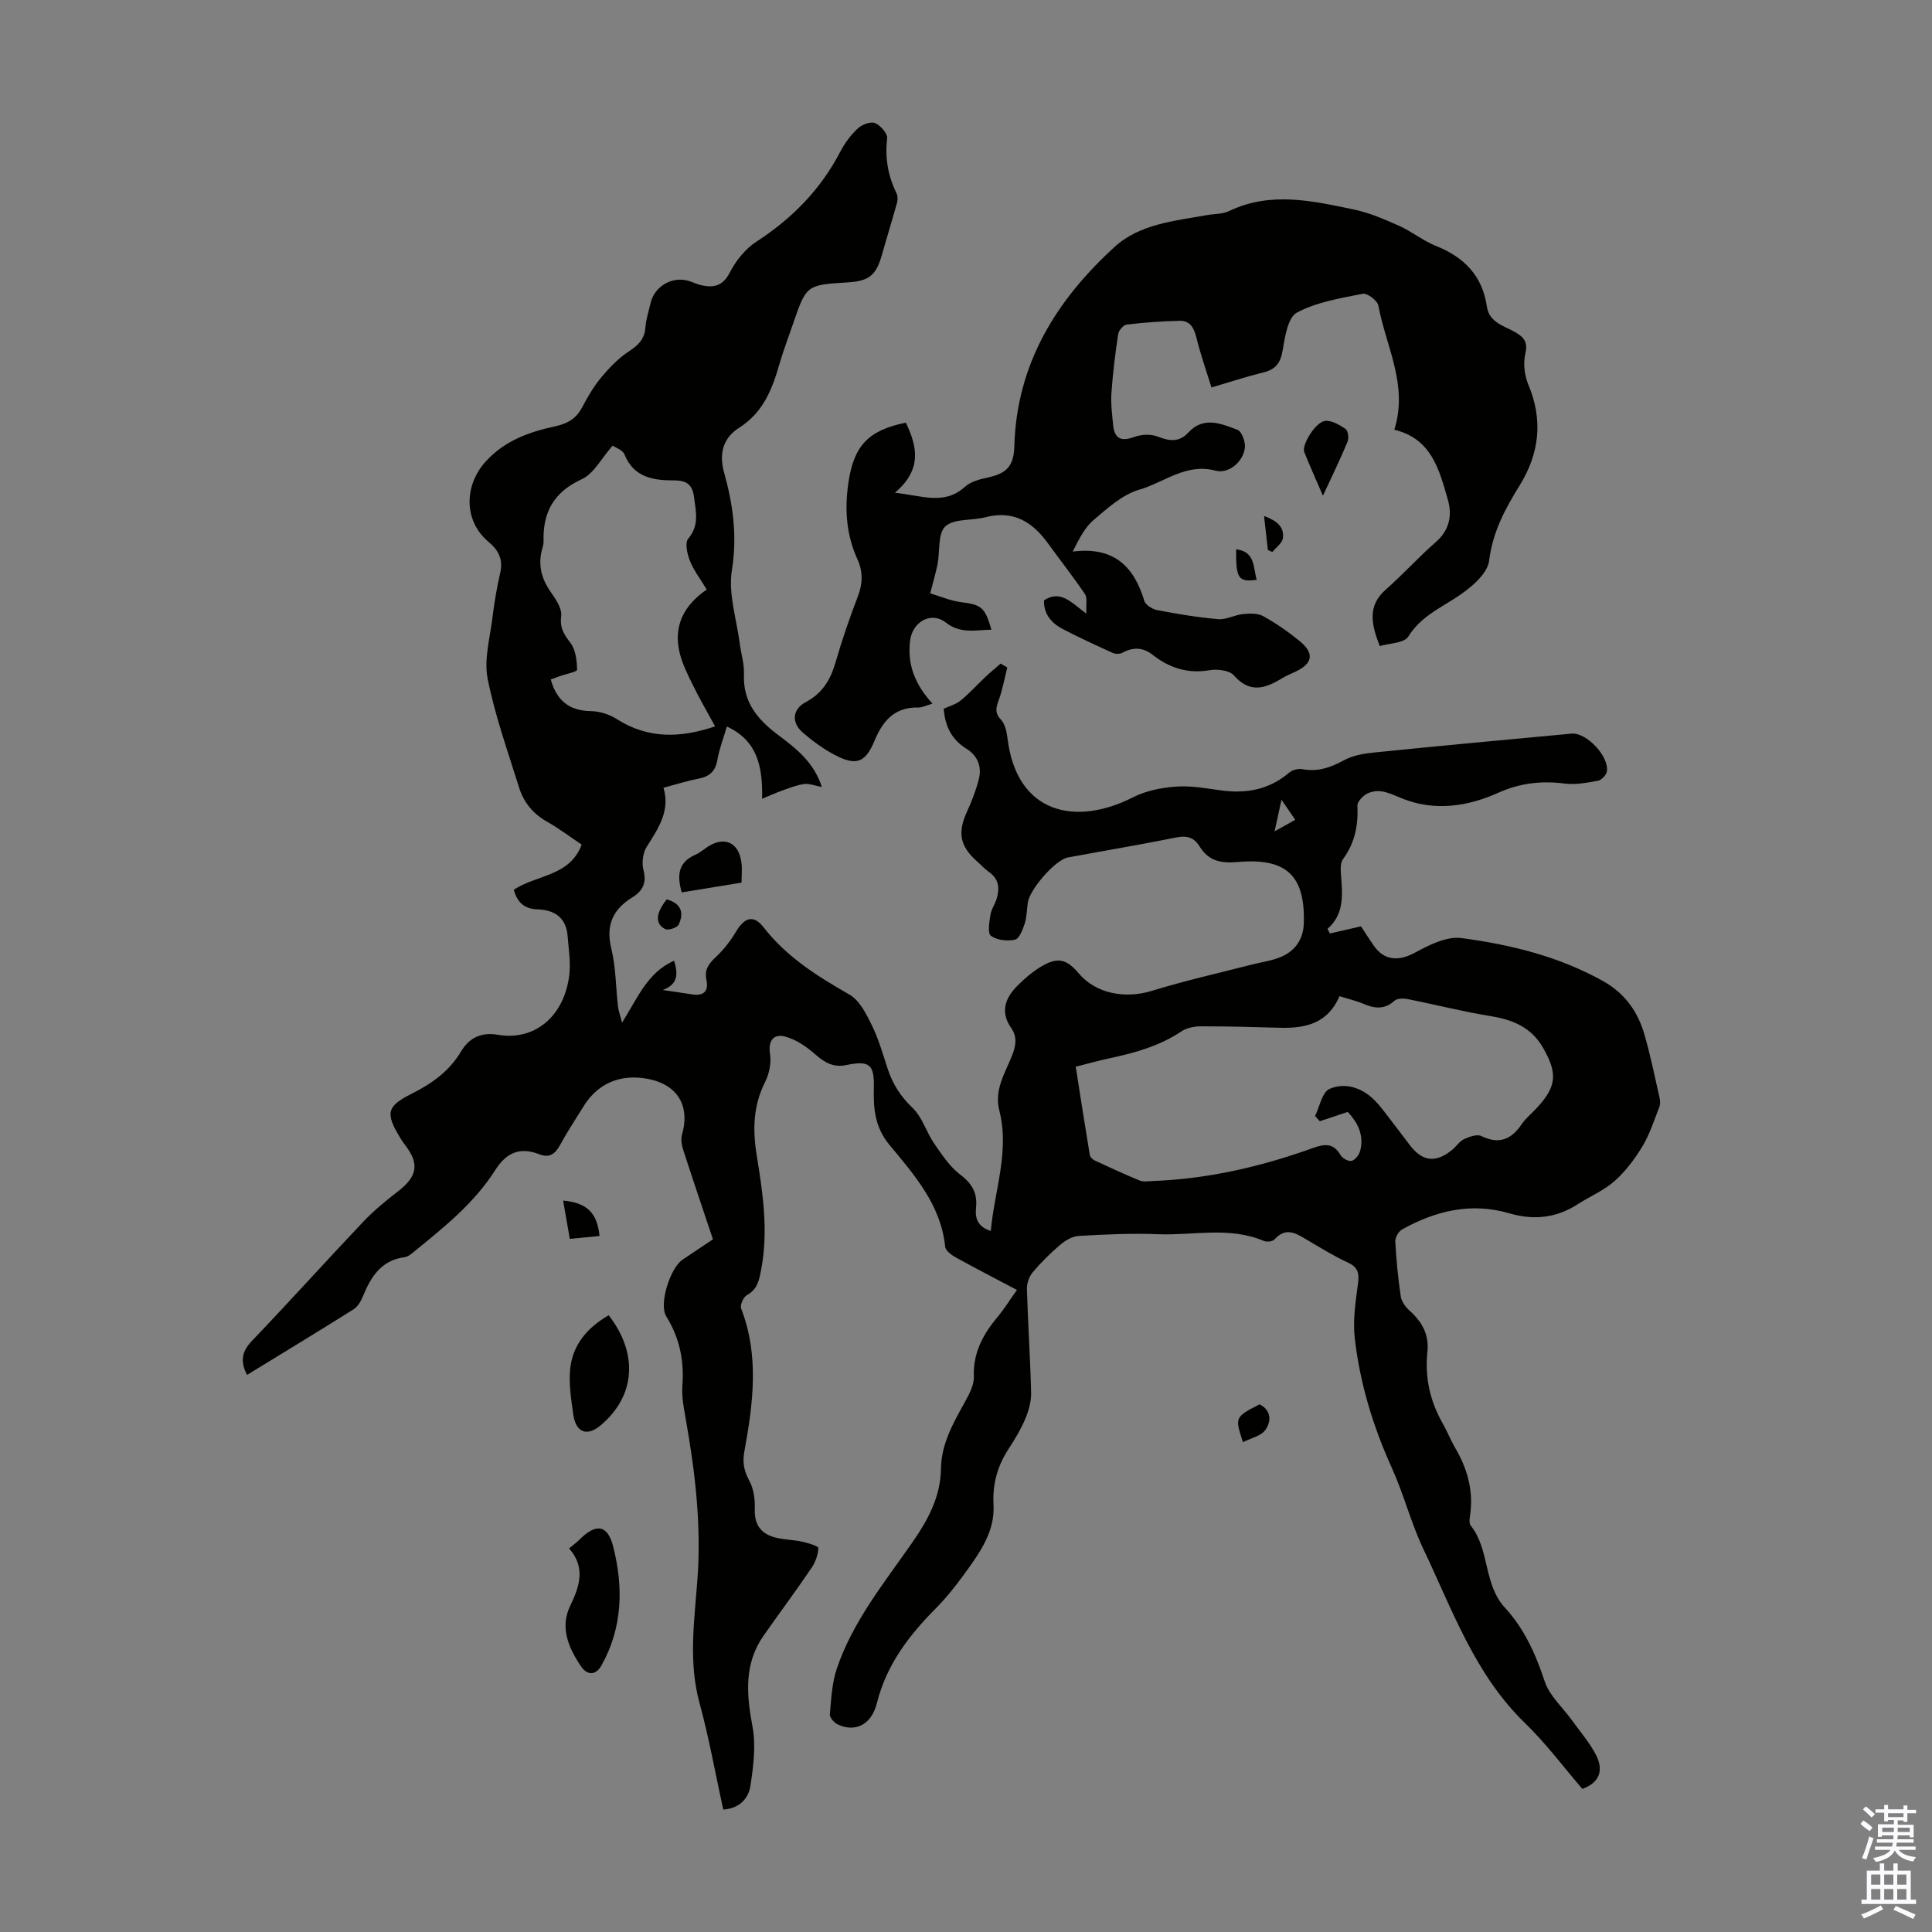 <svg enable-background="new 0 0 400 400" viewBox="0 0 400 400" xmlns="http://www.w3.org/2000/svg"><rect x="0" y="0" width="400" height="400" fill="#808080" stroke="none"/><g fill="#010100"><path d="m210.55 267.07c-4.39-2.32-8.56-4.46-12.66-6.73-.9-.5-2.12-1.4-2.2-2.21-.88-8.7-6.42-14.9-11.57-21.14-3.04-3.69-3.3-7.54-3.2-11.84.12-4.83-.96-5.63-5.76-4.63-2.56.53-4.4-.49-6.31-2.18-1.82-1.61-4.04-3.14-6.34-3.74s-3.52.8-3.08 3.63c.28 1.83-.16 4.05-1 5.73-2.49 4.93-2.63 9.88-1.76 15.24 1.27 7.82 2.45 15.71.91 23.69-.41 2.15-.74 4.04-2.93 5.24-.73.4-1.48 2.08-1.2 2.79 3.8 9.86 2.45 19.8.64 29.73-.41 2.25 0 3.97 1.07 5.97.89 1.66 1.19 3.85 1.11 5.78-.14 3.6 1.58 5.4 4.84 6.07 1.64.33 3.35.36 4.98.72 1.21.27 3.36.91 3.34 1.31-.06 1.41-.62 2.97-1.44 4.16-3.19 4.7-6.58 9.26-9.85 13.91-4.15 5.89-3.59 12.23-2.34 18.93.73 3.92.18 8.2-.43 12.22-.38 2.55-2.15 4.68-5.63 4.94-1.61-7.35-2.93-14.8-4.91-22.07-2.32-8.48-1.08-16.97-.45-25.37.87-11.42-.46-22.54-2.45-33.68-.39-2.2-.81-4.47-.65-6.67.39-5.18-.58-9.87-3.34-14.34-1.58-2.55.84-10.01 3.35-11.71 2.03-1.38 4.08-2.73 6.32-4.23-2.08-6.21-4.15-12.32-6.14-18.46-.32-1-.55-2.22-.28-3.18 1.74-6.01-.92-10.43-7.11-11.59-5.66-1.06-10.33.94-13.27 5.71-1.64 2.67-3.38 5.28-4.88 8.03-1.01 1.85-2.21 2.69-4.28 1.88-4.01-1.57-6.8-.37-9.14 3.31-4.32 6.8-10.57 11.8-16.74 16.82-.59.48-1.28 1.07-1.98 1.17-4.91.65-7.03 4.12-8.69 8.2-.4.98-1.07 2.08-1.93 2.62-7.28 4.58-14.63 9.03-22.02 13.56-1.46-2.81-1.1-4.85 1.03-7.07 7.74-8.08 15.23-16.41 22.93-24.54 2.22-2.34 4.74-4.43 7.3-6.4 4.03-3.11 4.48-5.74 1.37-9.7-.34-.44-.64-.92-.93-1.39-3.09-5.08-2.81-6.5 2.34-9.09 4.18-2.1 7.77-4.61 10.26-8.77 1.56-2.61 3.92-4.09 7.62-3.46 7.71 1.32 13.81-3.92 14.8-12.43.3-2.62-.14-5.34-.35-8-.3-3.82-2.67-5.42-6.27-5.54-2.58-.08-4.14-1.34-4.88-4.05 4.62-3.11 11.61-2.74 14.06-9.35-2.35-1.57-4.67-3.34-7.19-4.76-2.91-1.64-4.83-4.02-5.78-7.09-2.32-7.46-4.99-14.87-6.5-22.51-.79-3.97.48-8.39.99-12.58.38-3.11.89-6.21 1.6-9.26.65-2.78-.28-4.71-2.37-6.45-5.28-4.4-5.12-11.87-.46-16.85 4.03-4.3 9.03-5.98 14.39-7.15 2.47-.54 4.23-1.62 5.43-3.91 1.14-2.17 2.41-4.34 3.97-6.21 1.67-2 3.55-3.95 5.7-5.36 1.94-1.27 3.22-2.5 3.41-4.9.14-1.77.69-3.5 1.12-5.24.82-3.34 4.42-5.42 7.75-4.47.97.28 1.88.76 2.86.96 2.5.5 4.32.09 5.72-2.63 1.26-2.45 3.22-4.92 5.51-6.41 7.41-4.8 13.32-10.81 17.4-18.66.92-1.76 2.17-3.45 3.62-4.8.86-.8 2.65-1.49 3.56-1.11 1.13.46 2.64 2.18 2.52 3.18-.49 4.05.17 7.74 1.93 11.35.26.54.28 1.34.12 1.93-1 3.62-2.12 7.21-3.14 10.83-1.19 4.2-2.65 5.42-6.99 5.69-8.65.53-8.65.53-11.44 8.67-.94 2.75-1.99 5.47-2.79 8.26-1.5 5.22-3.36 10.01-8.35 13.18-3.2 2.03-4.25 5.2-3.09 9.32 1.83 6.54 2.74 13.11 1.6 20.15-.79 4.88.98 10.17 1.64 15.27.27 2.11.95 4.22.86 6.31-.24 5.83 2.9 9.44 7.23 12.67 3.6 2.69 7.25 5.54 8.9 10.65-1.52-.28-2.62-.75-3.64-.62-1.51.2-2.98.79-4.43 1.3-1.27.45-2.49 1.01-4.31 1.76.17-6.87-1.09-12.1-7.29-14.96-.72 2.46-1.58 4.66-1.97 6.94-.41 2.36-1.64 3.42-3.89 3.85-2.3.44-4.54 1.16-7.26 1.89 1.44 4.81-1.1 8.44-3.49 12.25-.8 1.27-1.04 3.35-.65 4.82.7 2.68-.22 4.33-2.31 5.62-4.06 2.51-5.54 5.78-4.35 10.64.95 3.88.92 7.99 1.38 11.99.09.8.39 1.59.84 3.31 3.28-5.2 5.26-10.4 10.78-12.83.81 2.73.87 4.87-2.36 6.07 2.03.3 4.06.59 6.09.91 2.4.38 3.45-.68 2.96-3.01-.43-2.02.38-3.26 1.83-4.61 1.67-1.56 3.15-3.43 4.32-5.41 1.7-2.87 3.6-3.54 5.65-.9 4.81 6.2 11.16 10.16 17.81 13.97 2.09 1.19 3.48 3.99 4.63 6.33 1.42 2.89 2.3 6.05 3.32 9.13 1.03 3.14 2.69 5.68 5.15 8.03 1.99 1.9 2.81 4.98 4.44 7.34 1.6 2.32 3.24 4.81 5.43 6.47 2.46 1.85 3.54 3.85 3.24 6.78-.22 2.17.24 3.95 3.05 4.85.77-8.44 3.93-16.47 1.77-24.91-1.08-4.22 1.1-7.63 2.55-11.19.86-2.11 1.25-4-.11-5.94-2.3-3.31-1.22-6.19 1.29-8.71 1.48-1.49 3.13-2.91 4.93-3.98 3.38-2.03 5.26-1.58 7.76 1.38 3.57 4.23 9.59 5.37 15.25 3.62 6.8-2.1 13.77-3.65 20.67-5.43 1.94-.5 3.98-.76 5.82-1.51 3.04-1.24 4.77-3.64 4.88-7.01.29-9.77-3.47-13.62-13.69-12.7-3.6.32-6.06-.26-7.92-3.27-1.14-1.84-2.63-2.25-4.81-1.81-7.45 1.5-14.95 2.75-22.43 4.14-2.58.48-7.91 6.58-8.3 9.38-.2 1.44-.2 2.95-.64 4.31-.41 1.25-1.11 3.13-2 3.33-1.58.35-3.74.11-4.99-.8-.73-.53-.33-2.88-.1-4.35.18-1.18.99-2.25 1.32-3.43.59-2.07.43-3.97-1.55-5.37-.91-.64-1.67-1.49-2.51-2.23-3.62-3.19-4.11-5.99-2.08-10.41.97-2.11 1.82-4.32 2.4-6.57.68-2.63-.19-4.91-2.56-6.38-3.01-1.87-4.42-4.59-4.69-8.28 1.16-.54 2.52-.89 3.51-1.7 1.81-1.48 3.39-3.25 5.1-4.86 1.02-.96 2.11-1.85 3.17-2.78.46.27.92.53 1.37.8-.55 2.22-.95 4.49-1.72 6.63-.56 1.56-.98 2.69.41 4.17.88.94 1.21 2.6 1.38 3.98 1.92 15.5 14.06 18.17 25.97 12.1 2.66-1.35 5.86-1.99 8.87-2.21 3.08-.23 6.25.35 9.35.78 5.25.72 9.99-.15 14.13-3.69.65-.56 1.88-.86 2.73-.7 3.17.59 5.82-.33 8.58-1.84 1.86-1.02 4.19-1.41 6.36-1.62 13.58-1.38 27.17-2.64 40.76-3.9 3.11-.29 7.86 4.75 7.32 7.86-.13.74-1.11 1.75-1.83 1.89-2.29.42-4.69.88-6.96.58-4.79-.61-9.21-.09-13.67 1.91-6.28 2.81-12.95 3.85-19.58 1.32-2.51-.96-4.81-2.42-7.48-1.19-.94.43-2.16 1.72-2.12 2.56.19 4.06-.52 7.68-2.98 11.05-.71.97-.45 2.79-.35 4.2.27 3.73.4 7.39-2.86 10.24.16.32.32.64.49.96 2.04-.47 4.09-.94 6.44-1.48.78 1.19 1.67 2.59 2.61 3.95 2.2 3.2 5.23 3.32 8.61 1.47 2.93-1.6 6.57-3.4 9.62-2.99 10.17 1.36 20.14 3.8 29.27 8.9 4.51 2.52 7.21 6.32 8.58 11.09 1.24 4.29 2.13 8.68 3.12 13.04.14.63.18 1.39-.05 1.96-1.07 2.73-1.97 5.59-3.47 8.09-1.58 2.62-3.5 5.19-5.77 7.21-2.22 1.97-5.11 3.18-7.64 4.81-4.43 2.86-9.13 3.36-14.14 1.89-7.92-2.32-15.27-.55-22.24 3.34-.73.41-1.44 1.67-1.4 2.5.21 3.8.57 7.59 1.13 11.35.16 1.06.98 2.2 1.81 2.94 2.58 2.31 4.09 4.94 3.71 8.53-.56 5.27.53 10.22 3.17 14.84.94 1.65 1.63 3.44 2.59 5.08 2.44 4.17 3.73 8.56 3.14 13.43-.11.88-.37 2.09.07 2.64 3.99 5 2.58 12.13 7.1 17.02 3.96 4.29 6.35 9.58 8.21 15.23.99 2.99 3.73 5.39 5.66 8.07 1.72 2.4 3.71 4.67 5.02 7.28 1.39 2.78 1 5.49-2.88 6.92-3.83-4.45-7.51-9.41-11.89-13.65-10.39-10.07-15.01-23.41-21-35.96-2.58-5.41-4.06-11.35-6.54-16.82-3.9-8.61-6.62-17.53-7.69-26.87-.42-3.66.15-7.49.65-11.18.3-2.17.12-3.5-2.07-4.5-2.84-1.3-5.51-2.97-8.21-4.55-2.3-1.34-4.49-3.02-6.99-.24-.39.44-1.6.57-2.21.31-7.15-3.04-14.62-1.09-21.93-1.39-5.47-.22-10.97.04-16.44.36-1.33.08-2.79.99-3.86 1.9-2.02 1.71-3.92 3.61-5.62 5.63-.74.88-1.23 2.29-1.2 3.45.21 7.16.7 14.32.87 21.48.04 1.79-.49 3.7-1.19 5.37-.9 2.15-2.12 4.2-3.41 6.16-2.35 3.57-3.42 7.32-3.18 11.68.31 5.58-2.9 9.98-5.99 14.25-1.83 2.53-3.81 5.01-6 7.23-5.56 5.61-10.17 11.63-12.16 19.57-1.16 4.62-4.6 6.08-8.11 4.41-.74-.35-1.68-1.42-1.63-2.07.28-3.17.43-6.46 1.43-9.44 3.3-9.8 9.81-17.77 15.61-26.11 3.26-4.69 5.88-9.46 5.97-15.35.07-5.11 2.53-9.4 4.92-13.73.9-1.63 1.94-3.53 1.88-5.27-.18-4.96 1.9-8.79 4.92-12.39 1.42-1.72 2.59-3.61 4.01-5.59zm62.71-34.93c-.33-.36-.66-.72-.99-1.08.96-1.95 1.47-4.94 2.99-5.61 3.02-1.33 6.38-.41 8.97 2 .89.83 1.68 1.8 2.43 2.77 1.79 2.29 3.51 4.64 5.29 6.94 2.6 3.36 5.33 3.65 8.68.92.86-.7 1.52-1.77 2.48-2.23 1.08-.51 2.68-1.08 3.57-.65 3.7 1.8 6.23.72 8.38-2.46.81-1.19 1.97-2.13 2.97-3.19 4.25-4.55 4.55-7.22 1.41-12.67-2.39-4.15-6.18-5.75-10.75-6.49-5.81-.94-11.53-2.41-17.31-3.55-.86-.17-2.13-.14-2.69.37-2.09 1.89-4.16 1.58-6.47.6-1.5-.64-3.13-1-4.89-1.56-2.4 5.61-7 6.68-12.24 6.54-5.48-.15-10.96-.31-16.43-.3-1.37 0-2.97.31-4.08 1.06-4.57 3.05-9.7 4.46-14.96 5.58-2.04.43-4.04 1-6.9 1.72.99 6.29 1.91 12.28 2.91 18.27.07.44.59.94 1.03 1.15 3.08 1.44 6.17 2.86 9.31 4.15.77.31 1.75.13 2.63.1 11.49-.42 22.56-2.99 33.33-6.87 2.35-.84 4.18-1.01 5.61 1.5.38.67 1.69 1.38 2.33 1.19.75-.21 1.54-1.29 1.76-2.14.84-3.36-.69-5.95-2.59-7.99-2.18.73-3.98 1.33-5.78 1.93zm-126.94-110.08c-1.38-2.29-2.72-4.01-3.48-5.95-.56-1.41-1.08-3.73-.36-4.57 2.34-2.76 1.6-5.59 1.22-8.57-.32-2.56-1.44-3.52-4.19-3.51-4.18.01-8.29-.57-10.21-5.36-.38-.96-1.93-1.45-2.46-1.83-2.37 2.68-3.91 5.8-6.36 6.93-5.79 2.65-8.12 6.82-7.94 12.85.01.44-.08.9-.21 1.32-1.01 3.35-.33 6.3 1.67 9.16 1.05 1.5 2.39 3.46 2.19 5.02-.32 2.47.59 3.81 1.94 5.59 1.07 1.42 1.31 3.65 1.35 5.53.01.42-2.37.89-3.64 1.34-.6.21-1.2.44-1.81.67 1.22 4.35 3.81 6.48 8.3 6.55 1.8.03 3.82.66 5.34 1.63 6.49 4.15 13.2 3.96 20.38 1.53-1.55-2.86-3.17-5.64-4.59-8.53-1.07-2.17-2.19-4.39-2.75-6.72-1.33-5.51.86-9.82 5.61-13.08zm121.85 47.67c-1-1.46-1.74-2.53-2.85-4.15-.57 2.59-.93 4.28-1.43 6.54 1.85-1.04 3.16-1.77 4.28-2.39z"/><path d="m192.59 122.85c2.14.63 4.19 1.53 6.33 1.81 4.3.57 4.96.98 6.35 5.71-3.29.05-6.37.93-9.45-1.48-3.03-2.38-6.88-.16-7.38 3.66-.66 5.02 1.02 9.21 4.62 13.12-1.27.37-2.09.83-2.89.81-4.88-.12-7.36 2.67-9.09 6.84-1.92 4.64-3.84 5.31-8.31 2.95-2.35-1.24-4.55-2.86-6.57-4.6-2.37-2.04-2.17-4.82.6-6.29 3.46-1.83 5.14-4.62 6.18-8.22 1.33-4.61 2.9-9.17 4.62-13.65 1.03-2.69 1.1-5.15-.09-7.75-2.29-5.03-2.66-10.26-1.87-15.73 1.1-7.62 4.01-10.94 11.91-12.52 2.31 4.88 3.47 9.63-2.27 14.51 5.73.6 10.21 2.65 14.53-1.26 1.22-1.1 3.16-1.57 4.85-1.93 3.85-.84 5.24-2.46 5.35-6.45.46-17 8.66-30.23 20.77-41.27 5.24-4.77 12.38-5.36 19.09-6.57 1.54-.28 3.25-.19 4.6-.84 8.59-4.13 17.25-2.11 25.85-.32 3.21.67 6.32 2.02 9.34 3.37 2.64 1.18 4.97 3.1 7.65 4.17 5.83 2.33 9.6 6.17 10.53 12.54.49 3.37 3.64 4.01 5.95 5.36 1.93 1.13 2.53 2.15 2 4.5-.45 1.97-.16 4.41.63 6.3 3.09 7.33 2.3 14.26-1.77 20.84-3.01 4.87-5.6 9.61-6.34 15.62-.36 2.9-4.17 5.94-7.12 7.82-3.58 2.28-7.21 4.02-9.62 7.9-.85 1.37-3.93 1.37-5.9 1.96-1.88-4.74-2.48-8.43 1.26-11.71 3.57-3.14 6.77-6.71 10.36-9.84 2.87-2.5 3.39-5.6 2.46-8.81-1.77-6.12-3.34-12.57-11.07-14.43 2.93-9.29-1.76-17.29-3.31-25.72-.19-1.03-2.31-2.62-3.23-2.43-4.65.93-9.55 1.72-13.63 3.9-1.87 1-2.49 5.03-2.95 7.81-.43 2.63-1.46 3.96-4 4.58-3.4.83-6.73 1.93-10.74 3.11-.95-3.09-2.23-6.71-3.14-10.41-.5-2.04-1.38-3.44-3.46-3.39-3.66.08-7.33.35-10.96.78-.68.08-1.65 1.23-1.76 2-.61 4.04-1.11 8.1-1.39 12.17-.15 2.22.14 4.47.36 6.7.28 2.79 1.74 3.37 4.29 2.42 1.47-.55 3.47-.67 4.9-.11 2.44.96 4.47 1.24 6.37-.82 3.19-3.47 6.83-1.82 10.18-.57.89.33 1.68 2.52 1.53 3.73-.37 2.94-3.38 5.45-6.1 4.72-6.08-1.62-10.63 2.46-15.79 3.95-3.47 1-6.55 3.83-9.43 6.27-1.83 1.55-2.99 3.9-4.33 6.54 8.5-1.08 12.69 3.05 14.83 10.21.26.85 1.69 1.72 2.71 1.92 4.17.79 8.38 1.5 12.6 1.86 1.65.14 3.38-.88 5.1-1.05 1.38-.14 3.04-.21 4.18.42 2.63 1.45 5.14 3.19 7.48 5.09 3.16 2.57 2.86 4.65-.68 6.37-.9.44-1.86.8-2.71 1.32-3.49 2.12-6.73 3.38-10.13-.5-.92-1.05-3.4-1.36-5-1.09-4.53.79-8.33-.44-11.82-3.17-1.98-1.55-4.01-1.66-6.23-.45-.54.29-1.45.31-2.01.06-3.46-1.56-6.91-3.16-10.28-4.9-2.4-1.24-4.06-3.1-3.98-6 3.44-2.22 5.59.39 8.77 2.77-.1-1.91.24-3.27-.29-4.05-2.44-3.61-5.14-7.03-7.69-10.56-3.22-4.44-7.19-6.86-12.92-5.36-2.79.73-6.49.23-8.29 1.89-1.6 1.48-1.1 5.19-1.63 7.9-.38 1.83-.92 3.63-1.51 5.97z"/><path d="m117.82 320.58c.89-.74 1.53-1.2 2.07-1.74 3.45-3.48 5.88-3.26 7.06 1.34 2.14 8.39 1.97 16.81-2.43 24.64-1.18 2.09-2.93 2.09-4.23.17-2.59-3.82-4.42-8.06-2.22-12.56 2.02-4.15 3.15-7.99-.25-11.85z"/><path d="m126.02 272.31c6.06 7.78 5.69 16.59-1.65 22.78-2.85 2.41-5.16 1.48-5.68-2.24-.44-3.12-.95-6.34-.64-9.44.51-4.94 3.49-8.52 7.97-11.1z"/><path d="m153.53 182.74c-4.34.71-8.3 1.35-12.4 2.02-.92-3.36-.87-6.17 2.81-7.78.91-.4 1.69-1.07 2.53-1.63 3.48-2.29 6.46-.98 7.03 3.17.18 1.3.03 2.64.03 4.22z"/><path d="m273.9 102.64c-1.47-3.42-2.74-6.23-3.88-9.09-.54-1.35 2.23-6.04 4.24-6.39 1.33-.23 3.04.79 4.31 1.64.53.35.74 1.91.43 2.64-1.48 3.59-3.19 7.07-5.1 11.2z"/><path d="m117.97 256.49c-.47-2.71-.92-5.28-1.38-7.93 4.95.48 7.04 2.51 7.54 7.34-1.92.18-3.86.37-6.16.59z"/><path d="m257.34 298.59c-1.69-5.19-1.69-5.19 3.44-7.84 2.51 1.26 2.42 3.59 1.21 5.29-.91 1.28-3.02 1.71-4.65 2.55z"/><path d="m138.04 186.21c2.86.77 3.69 2.68 2.47 5.22-.31.65-2.14 1.25-2.79.92-2.15-1.07-1.96-3.3.32-6.14z"/><path d="m260.19 120.04c-3.8.52-4.31-.25-4.27-6.31 4.01.47 3.51 3.77 4.27 6.31z"/><path d="m261.71 106.83c2.49.94 4.23 2.15 3.9 4.59-.14 1.04-1.43 1.92-2.19 2.87-.31-.14-.61-.28-.92-.42-.25-2.23-.5-4.45-.79-7.04z"/></g><path d="m385.2 377.6.6-.7c.6.4 1.3.9 1.9 1.5l-.6.7c-.8-.5-1.4-1-1.9-1.5zm.3 7.1c.6-1.4 1.1-2.9 1.5-4.5.3.1.6.3.9.4-.5 1.4-1 2.9-1.5 4.4zm.2-10.1.6-.6c.7.5 1.3 1.1 1.9 1.6l-.7.7c-.6-.6-1.2-1.2-1.8-1.7zm8.4-.8h.8v.9h1.8v.7h-1.8v1.8h-.8v-.3h-1.2v.9h3.3v2.6h-.8v-.4h-2.5c0 .3 0 .6-.1.8h3.4v.7h-3.5c0 .3-.1.6-.1.8h4v.7h-3.5c.7.9 1.9 1.3 3.6 1.5-.2.2-.4.5-.6.9-1.9-.3-3.2-1.1-3.8-2.3-.5 1.1-1.8 2-3.9 2.4-.2-.3-.4-.5-.6-.8 1.9-.4 3.1-.9 3.6-1.7h-3.2v-.7h3.5c.1-.2.1-.5.2-.8h-3.3v-.7h3.4c0-.2 0-.5 0-.8h-2.4v.3h-.8v-2.6h3.3v-.9h-1.2v.3h-.8v-1.8h-1.8v-.7h1.8v-.9h.8v.9h3.2zm-4.4 5.5h2.4c0-.3 0-.6 0-.9h-2.4zm1.2-3.1h3.2v-.8h-3.2zm4.4 2.2h-2.4v.9h2.5v-.9z" fill="#fbfafc"/><path d="m389.2 385.8h.9v1.5h1.9v-1.5h.9v1.5h2.7v6h1.1v.9h-11.3v-.9h1.1v-6h2.7zm.2 8.7.5.8c-1.2.6-2.5 1.3-4 1.9-.2-.3-.3-.6-.6-.8 1.6-.6 3-1.3 4.1-1.9zm-2-4.3h1.9v-2.1h-1.9zm0 3.1h1.9v-2.2h-1.9zm2.7-3.1h1.9v-2.1h-1.9zm0 3.1h1.9v-2.2h-1.9zm2.4 1.3c1.4.6 2.7 1.2 4.1 1.8l-.5.9c-1.5-.7-2.8-1.4-4.1-1.9zm2.2-6.5h-1.9v2.1h1.9zm-1.9 5.2h1.9v-2.2h-1.9z" fill="#fbfafc"/></svg>